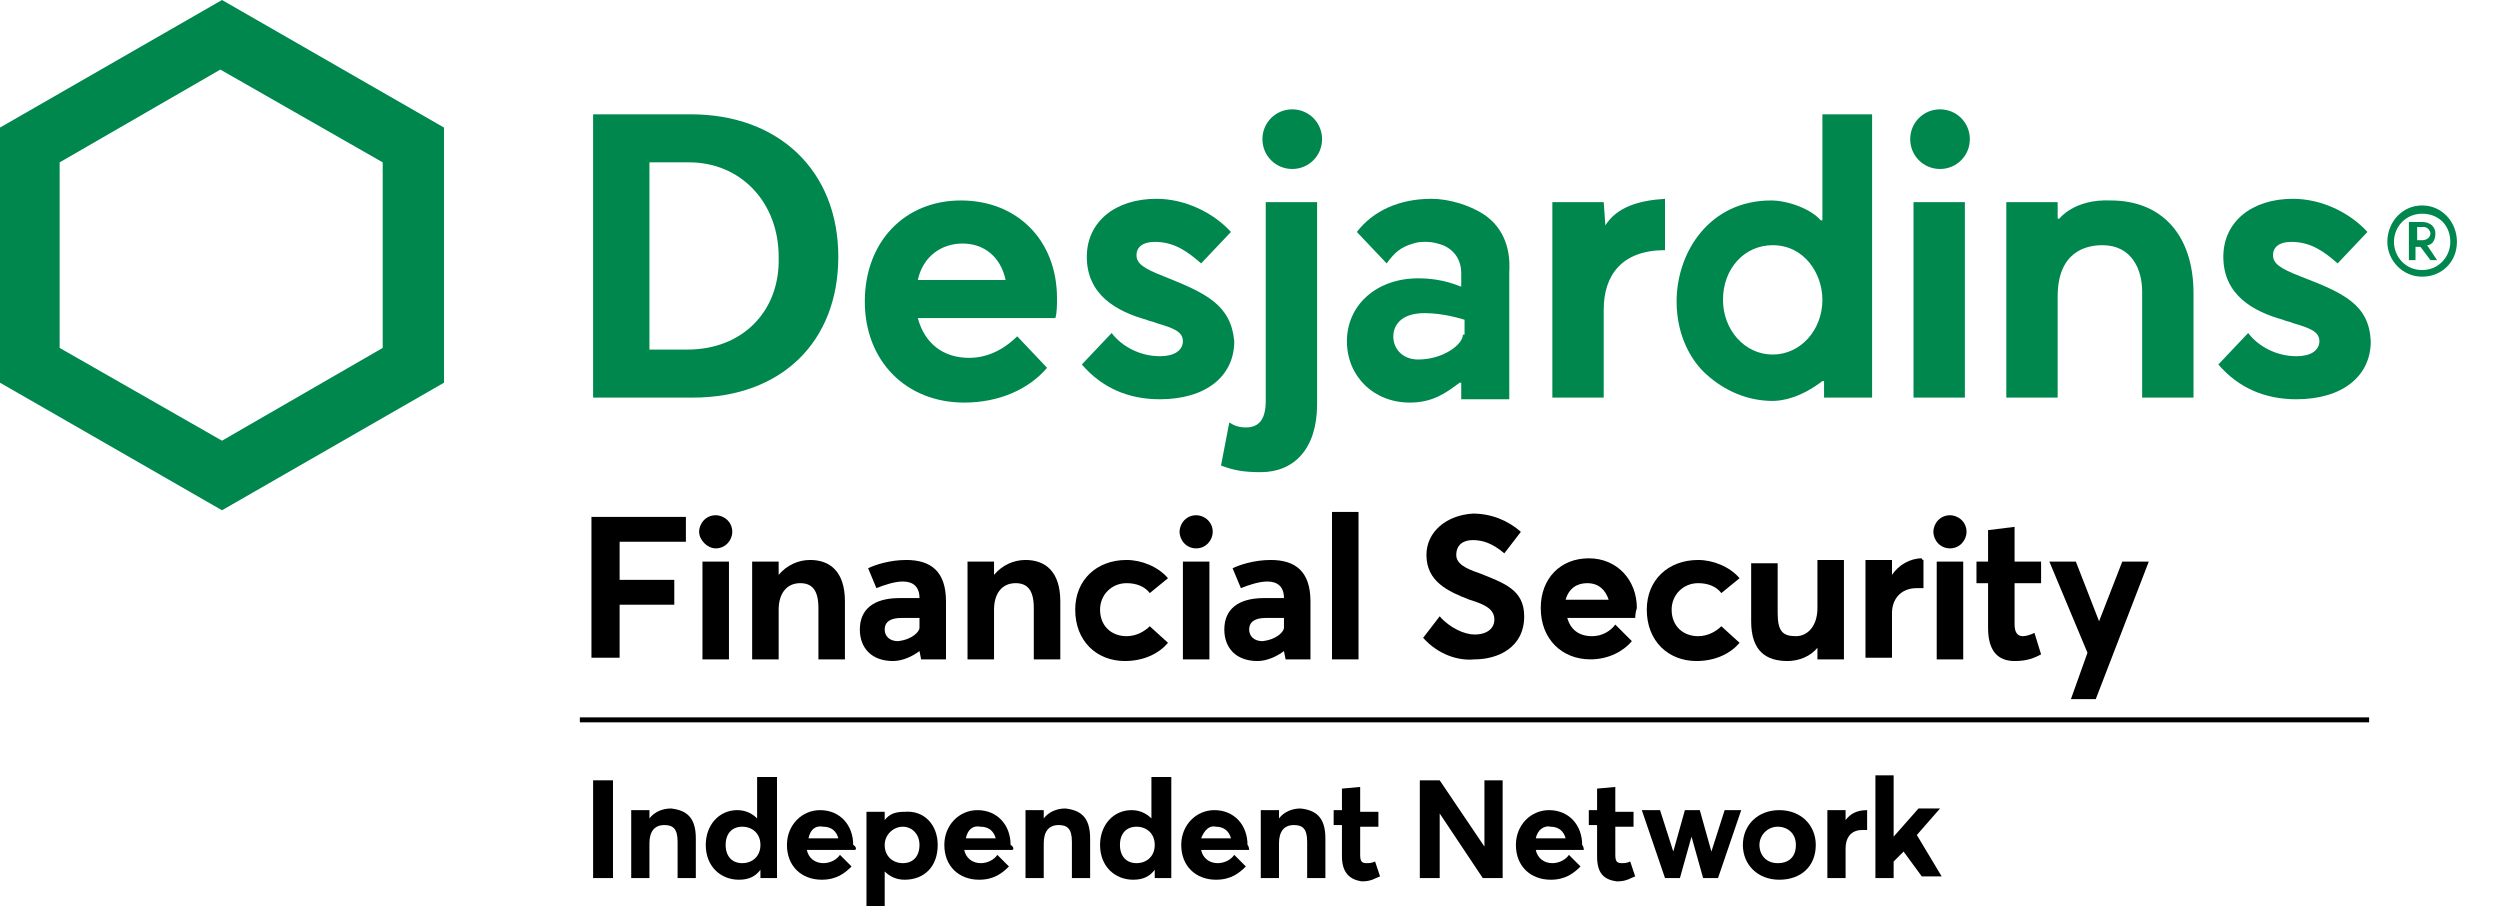 <?xml version="1.0" encoding="utf-8"?>
<!-- Generator: Adobe Illustrator 26.2.1, SVG Export Plug-In . SVG Version: 6.00 Build 0)  -->
<svg version="1.1" id="Financial_Security__x2013__Independent_Network"
	 xmlns="http://www.w3.org/2000/svg" xmlns:xlink="http://www.w3.org/1999/xlink" x="0px" y="0px" viewBox="0 0 150.9 54.7"
	 style="enable-background:new 0 0 150.9 54.7;" xml:space="preserve">
<style type="text/css">
	.st0{fill:#00874E;}
</style>
<g>
	<path d="M35.7,31.2h5.7v1.5h-4V35h3.3v1.5h-3.3v3.2h-1.7V31.2z"/>
	<path d="M42.2,32.1c0-0.5,0.4-1,1-1c0.5,0,1,0.4,1,1c0,0.5-0.4,1-1,1C42.7,33.1,42.2,32.6,42.2,32.1z M42.4,33.9H44v5.9h-1.6V33.9z
		"/>
	<path d="M51,36.3v3.5h-1.6v-3.1c0-1.1-0.4-1.5-1.1-1.5c-0.8,0-1.3,0.6-1.3,1.6v3h-1.6v-5.9h1.6v0.8h0c0.5-0.6,1.2-0.9,1.9-0.9
		C50.1,33.8,51,34.5,51,36.3z"/>
	<path d="M57.1,36.3v3.5h-1.5l-0.1-0.5h0c-0.4,0.3-1,0.6-1.6,0.6c-1.3,0-2-0.8-2-1.9c0-1.2,0.8-1.9,2.4-1.9h1.2c0-0.7-0.4-1-1-1
		c-0.5,0-1.1,0.2-1.6,0.4l-0.5-1.2c0.4-0.2,1.3-0.5,2.3-0.5C56.2,33.8,57.1,34.5,57.1,36.3z M55.5,37.9v-0.6l-1.1,0
		c-0.6,0-1,0.2-1,0.7c0,0.4,0.3,0.7,0.8,0.7C55.1,38.6,55.5,38.1,55.5,37.9z"/>
	<path d="M64,36.3v3.5h-1.6v-3.1c0-1.1-0.4-1.5-1.1-1.5c-0.8,0-1.3,0.6-1.3,1.6v3h-1.6v-5.9h1.6v0.8h0c0.5-0.6,1.2-0.9,1.9-0.9
		C63.1,33.8,64,34.5,64,36.3z"/>
	<path d="M64.9,36.8c0-1.8,1.3-3,3.1-3c0.9,0,1.9,0.4,2.5,1.1l-1.1,0.9c-0.3-0.4-0.8-0.6-1.4-0.6c-0.9,0-1.6,0.7-1.6,1.6
		c0,1,0.7,1.6,1.6,1.6c0.6,0,1.1-0.3,1.4-0.6l1.1,1c-0.5,0.6-1.4,1.1-2.6,1.1C66.2,39.9,64.9,38.7,64.9,36.8z"/>
	<path d="M71.2,32.1c0-0.5,0.4-1,1-1c0.5,0,1,0.4,1,1c0,0.5-0.4,1-1,1C71.6,33.1,71.2,32.6,71.2,32.1z M71.4,33.9h1.6v5.9h-1.6V33.9
		z"/>
	<path d="M79.1,36.3v3.5h-1.5l-0.1-0.5h0c-0.4,0.3-1,0.6-1.6,0.6c-1.3,0-2-0.8-2-1.9c0-1.2,0.8-1.9,2.4-1.9h1.2c0-0.7-0.4-1-1-1
		c-0.5,0-1.1,0.2-1.6,0.4l-0.5-1.2c0.4-0.2,1.3-0.5,2.3-0.5C78.2,33.8,79.1,34.5,79.1,36.3z M77.5,37.9v-0.6l-1.1,0
		c-0.6,0-1,0.2-1,0.7c0,0.4,0.3,0.7,0.8,0.7C77.1,38.6,77.5,38.1,77.5,37.9z"/>
	<path d="M80.4,30.9H82v8.9h-1.6V30.9z"/>
	<path d="M85.9,38.5l1-1.3c0.6,0.7,1.5,1.1,2.1,1.1c0.8,0,1.2-0.4,1.2-0.9c0-0.6-0.5-0.9-1.5-1.2c-1.3-0.5-2.6-1.1-2.6-2.7
		c0-1.4,1.2-2.4,2.8-2.5c1.1,0,2.1,0.4,2.9,1.1l-1,1.3c-0.7-0.6-1.3-0.8-1.9-0.8c-0.6,0-1,0.3-1,0.9c0,0.5,0.5,0.8,1.4,1.1
		c1.5,0.6,2.7,1,2.7,2.6c0,1.9-1.6,2.6-3,2.6C88,39.9,86.8,39.5,85.9,38.5z"/>
	<path d="M98.7,37.3h-4.1c0.2,0.7,0.7,1.1,1.5,1.1c0.6,0,1.1-0.3,1.4-0.7l1,1c-0.5,0.6-1.4,1.1-2.5,1.1c-1.7,0-3-1.2-3-3.1
		c0-1.8,1.2-3,2.9-3c1.7,0,2.9,1.3,2.9,3C98.7,37,98.7,37.3,98.7,37.3z M94.5,36.2h2.6c-0.2-0.6-0.6-1-1.3-1
		C95.2,35.2,94.7,35.5,94.5,36.2z"/>
	<path d="M99.4,36.8c0-1.8,1.3-3,3.1-3c0.9,0,1.9,0.4,2.5,1.1l-1.1,0.9c-0.3-0.4-0.8-0.6-1.4-0.6c-0.9,0-1.6,0.7-1.6,1.6
		c0,1,0.7,1.6,1.6,1.6c0.6,0,1.1-0.3,1.4-0.6l1.1,1c-0.5,0.6-1.4,1.1-2.6,1.1C100.7,39.9,99.4,38.7,99.4,36.8z"/>
	<path d="M111.3,33.9v5.9h-1.6v-0.7h0c-0.4,0.5-1.1,0.8-1.8,0.8c-1.3,0-2.2-0.6-2.2-2.4v-3.5h1.6V37c0,1.1,0.3,1.4,1.1,1.4
		c0.7,0,1.3-0.6,1.3-1.7v-2.9H111.3z"/>
	<path d="M116.1,33.8v1.7c-0.2,0-0.3,0-0.4,0c-1,0-1.5,0.7-1.5,1.5v2.7h-1.6v-5.9h1.6v0.9h0c0.4-0.6,1.1-1,1.8-1
		C116,33.8,116.1,33.8,116.1,33.8z"/>
	<path d="M116.7,32.1c0-0.5,0.4-1,1-1c0.5,0,1,0.4,1,1c0,0.5-0.4,1-1,1C117.1,33.1,116.7,32.6,116.7,32.1z M116.9,33.9h1.6v5.9h-1.6
		V33.9z"/>
	<path d="M120,37.9v-2.7h-0.7v-1.3h0.7V32l1.6-0.2v2.1h1.6v1.3h-1.6v2.5c0,0.5,0.2,0.7,0.5,0.7c0.2,0,0.5-0.1,0.7-0.2l0.4,1.3
		c-0.4,0.2-0.8,0.4-1.6,0.4C120.6,39.9,120,39.3,120,37.9z"/>
	<path d="M129.7,33.9l-3.2,8.3H125l1-2.8l-2.3-5.5h1.6l1.4,3.6h0l1.4-3.6H129.7z"/>
</g>
<g>
	<path d="M35.8,47.1H37V53h-1.2V47.1z"/>
	<path d="M42,50.6V53h-1.1v-2.2c0-0.8-0.3-1-0.8-1c-0.6,0-0.9,0.4-0.9,1.1V53h-1.1v-4.1h1.1v0.5h0c0.3-0.4,0.8-0.6,1.3-0.6
		C41.4,48.9,42,49.3,42,50.6z"/>
	<path d="M46.9,46.9V53h-1v-0.5h0c-0.3,0.4-0.7,0.6-1.3,0.6c-1.1,0-2-0.8-2-2.1c0-1.2,0.8-2.1,1.9-2.1c0.5,0,0.9,0.2,1.2,0.5h0v-2.5
		H46.9z M45.9,51c0-0.7-0.5-1.1-1.1-1.1c-0.6,0-1,0.4-1,1.1c0,0.7,0.4,1.1,1,1.1C45.4,52.1,45.9,51.7,45.9,51z"/>
	<path d="M51.6,51.3h-2.9c0.1,0.5,0.5,0.8,1,0.8c0.4,0,0.8-0.2,1-0.5l0.7,0.7c-0.4,0.4-0.9,0.8-1.8,0.8c-1.2,0-2.1-0.8-2.1-2.1
		c0-1.2,0.9-2.1,2-2.1c1.2,0,2,0.9,2,2.1C51.7,51.1,51.7,51.3,51.6,51.3z M48.8,50.6h1.8c-0.1-0.4-0.4-0.7-0.9-0.7
		C49.2,49.8,48.9,50.1,48.8,50.6z"/>
	<path d="M56.6,51c0,1.3-0.8,2.1-2,2.1c-0.5,0-0.9-0.2-1.2-0.5h0v2.1h-1.1v-5.7h1.1v0.5h0c0.3-0.4,0.7-0.5,1.2-0.5
		C55.8,48.9,56.6,49.8,56.6,51z M55.5,51c0-0.7-0.5-1.1-1-1.1c-0.6,0-1.1,0.5-1.1,1.1c0,0.7,0.5,1.1,1.1,1.1
		C55.1,52.1,55.5,51.7,55.5,51z"/>
	<path d="M61.1,51.3h-2.9c0.1,0.5,0.5,0.8,1,0.8c0.4,0,0.8-0.2,1-0.5l0.7,0.7c-0.4,0.4-0.9,0.8-1.8,0.8c-1.2,0-2.1-0.8-2.1-2.1
		c0-1.2,0.9-2.1,2-2.1c1.2,0,2,0.9,2,2.1C61.2,51.1,61.2,51.3,61.1,51.3z M58.3,50.6h1.8c-0.1-0.4-0.4-0.7-0.9-0.7
		C58.7,49.8,58.4,50.1,58.3,50.6z"/>
	<path d="M65.8,50.6V53h-1.1v-2.2c0-0.8-0.3-1-0.8-1c-0.6,0-0.9,0.4-0.9,1.1V53h-1.1v-4.1h1.1v0.5h0c0.3-0.4,0.8-0.6,1.3-0.6
		C65.2,48.9,65.8,49.3,65.8,50.6z"/>
	<path d="M70.7,46.9V53h-1v-0.5h0c-0.3,0.4-0.7,0.6-1.3,0.6c-1.1,0-2-0.8-2-2.1c0-1.2,0.8-2.1,1.9-2.1c0.5,0,0.9,0.2,1.2,0.5h0v-2.5
		H70.7z M69.7,51c0-0.7-0.5-1.1-1.1-1.1c-0.6,0-1,0.4-1,1.1c0,0.7,0.4,1.1,1,1.1C69.2,52.1,69.7,51.7,69.7,51z"/>
	<path d="M75.4,51.3h-2.9c0.1,0.5,0.5,0.8,1,0.8c0.4,0,0.8-0.2,1-0.5l0.7,0.7c-0.4,0.4-0.9,0.8-1.8,0.8c-1.2,0-2.1-0.8-2.1-2.1
		c0-1.2,0.9-2.1,2-2.1c1.2,0,2,0.9,2,2.1C75.4,51.1,75.4,51.3,75.4,51.3z M72.5,50.6h1.8c-0.1-0.4-0.4-0.7-0.9-0.7
		C73,49.8,72.7,50.1,72.5,50.6z"/>
	<path d="M80,50.6V53h-1.1v-2.2c0-0.8-0.3-1-0.8-1c-0.6,0-0.9,0.4-0.9,1.1V53h-1.1v-4.1h1.1v0.5h0c0.3-0.4,0.8-0.6,1.3-0.6
		C79.4,48.9,80,49.3,80,50.6z"/>
	<path d="M81,51.7v-1.9h-0.5v-0.9H81v-1.3l1.1-0.1v1.5h1.1v0.9h-1.1v1.7c0,0.4,0.1,0.5,0.4,0.5c0.1,0,0.3,0,0.5-0.1l0.3,0.9
		c-0.3,0.1-0.5,0.3-1.1,0.3C81.5,53.1,81,52.7,81,51.7z"/>
	<path d="M90.7,47.1V53h-1.2l-2.6-3.9h0V53h-1.2v-5.9h1.2l2.7,4h0v-4H90.7z"/>
	<path d="M95.6,51.3h-2.9c0.1,0.5,0.5,0.8,1,0.8c0.4,0,0.8-0.2,1-0.5l0.7,0.7c-0.4,0.4-0.9,0.8-1.8,0.8c-1.2,0-2.1-0.8-2.1-2.1
		c0-1.2,0.9-2.1,2-2.1c1.2,0,2,0.9,2,2.1C95.6,51.1,95.6,51.3,95.6,51.3z M92.7,50.6h1.8c-0.1-0.4-0.4-0.7-0.9-0.7
		C93.2,49.8,92.8,50.1,92.7,50.6z"/>
	<path d="M96.4,51.7v-1.9h-0.5v-0.9h0.5v-1.3l1.1-0.1v1.5h1.1v0.9h-1.1v1.7c0,0.4,0.1,0.5,0.4,0.5c0.1,0,0.3,0,0.5-0.1l0.3,0.9
		c-0.3,0.1-0.5,0.3-1.1,0.3C96.8,53.1,96.4,52.7,96.4,51.7z"/>
	<path d="M105.1,48.9l-1.4,4.1h-0.9l-0.7-2.5h0l-0.7,2.5h-0.9l-1.4-4.1h1.1l0.8,2.5h0l0.7-2.5h0.9l0.7,2.5h0l0.8-2.5H105.1z"/>
	<path d="M105.2,51c0-1.2,0.9-2.1,2.2-2.1c1.3,0,2.2,0.9,2.2,2.1c0,1.3-0.9,2.1-2.2,2.1C106.1,53.1,105.2,52.2,105.2,51z M108.4,51
		c0-0.7-0.5-1.1-1.1-1.1c-0.6,0-1.1,0.5-1.1,1.1c0,0.6,0.4,1.1,1.1,1.1C108,52.1,108.4,51.7,108.4,51z"/>
	<path d="M112.7,48.9v1.2c-0.1,0-0.2,0-0.3,0c-0.7,0-1,0.5-1,1.1V53h-1.1v-4.1h1.1v0.6h0C111.7,49.1,112.1,48.9,112.7,48.9
		C112.6,48.9,112.7,48.9,112.7,48.9z"/>
	<path d="M114.9,51.4l-0.6,0.6v1h-1.1v-6.2h1.1v3.7h0l1.5-1.7h1.3l-1.4,1.6l1.5,2.5h-1.2L114.9,51.4L114.9,51.4z"/>
</g>
<g>
	<rect x="35" y="43.3" width="108" height="0.3"/>
</g>
<g>
	<path class="st0" d="M41.7,6.9l-5.9,0V24h6c5.4,0,8.8-3.4,8.8-8.5C50.6,10.3,47,6.9,41.7,6.9z M41.5,21.1h-2.3V9.8h2.4
		c3.1,0,5.4,2.4,5.4,5.7C47.1,18.8,44.8,21.1,41.5,21.1z"/>
	<path class="st0" d="M0,7.7v15.4l13.4,7.7l13.4-7.7V7.7L13.4,0L0,7.7z M23.1,9.8V21l-9.7,5.6L3.6,21V9.8l9.7-5.6L23.1,9.8z"/>
	<path class="st0" d="M118.9,8.4c0,1-0.8,1.8-1.8,1.8c-1,0-1.8-0.8-1.8-1.8c0-1,0.8-1.8,1.8-1.8C118.1,6.6,118.9,7.4,118.9,8.4z
		 M118.6,12.2h-3.1V24h3.1V12.2z"/>
	<path class="st0" d="M70.3,16.7c-1.3-0.5-1.7-0.8-1.7-1.3c0-0.5,0.4-0.8,1.1-0.8c1.2,0,2,0.6,2.8,1.3l1.8-1.9c-1.1-1.2-2.8-2-4.5-2
		c-2.5,0-4.2,1.4-4.2,3.5c0,2.3,1.8,3.3,3.6,3.8c0.2,0.1,0.4,0.1,0.6,0.2c1,0.3,1.6,0.5,1.6,1.1c0,0.3-0.2,0.9-1.4,0.9
		c-1.2,0-2.3-0.6-2.9-1.4l-1.8,1.9c1.2,1.4,2.8,2.1,4.7,2.1c2.8,0,4.5-1.4,4.5-3.5C74.3,18.4,72.8,17.7,70.3,16.7z"/>
	<path class="st0" d="M138.9,16.7c-1.3-0.5-1.7-0.8-1.7-1.3c0-0.5,0.4-0.8,1.1-0.8c1.2,0,2,0.6,2.8,1.3l1.8-1.9
		c-1.1-1.2-2.8-2-4.5-2c-2.5,0-4.2,1.4-4.2,3.5c0,2.3,1.8,3.3,3.6,3.8c0.2,0.1,0.4,0.1,0.6,0.2c1,0.3,1.6,0.5,1.6,1.1
		c0,0.3-0.2,0.9-1.4,0.9c-1.2,0-2.3-0.6-2.9-1.4l-1.8,1.9c1.2,1.4,2.8,2.1,4.7,2.1c2.8,0,4.5-1.4,4.5-3.5
		C143,18.4,141.5,17.7,138.9,16.7z"/>
	<path class="st0" d="M79.8,8.4c0,1-0.8,1.8-1.8,1.8c-1,0-1.8-0.8-1.8-1.8S77,6.6,78,6.6C79,6.6,79.8,7.4,79.8,8.4z M76.1,28.5
		c2,0,3.4-1.4,3.4-4.1V12.2h-3.1v12c0,1.1-0.4,1.6-1.2,1.6c-0.4,0-0.7-0.1-1-0.3l-0.5,2.6C74.5,28.4,75.1,28.5,76.1,28.5L76.1,28.5z
		"/>
	<path class="st0" d="M89.5,12.9c-0.8-0.5-2-0.9-3.1-0.9c-1.9,0-3.5,0.7-4.5,2c0.2,0.2,1.5,1.6,1.8,1.9c0.5-0.7,0.9-1,1.6-1.2
		c0.3-0.1,0.5-0.1,0.8-0.1c0.4,0,0.7,0.1,1,0.2c0.7,0.3,1.1,0.9,1.1,1.7l0,0.8c-0.1,0-1-0.5-2.6-0.5c-2.5,0-4.3,1.6-4.3,3.8
		c0,2.1,1.6,3.7,3.8,3.7c1.4,0,2.2-0.6,3-1.2h0.1v1h2.9v-7.7C91.2,14.8,90.6,13.6,89.5,12.9z M88.3,20.2c0,0.6-1.2,1.5-2.7,1.5
		c-0.9,0-1.5-0.6-1.5-1.4c0-0.5,0.3-1.4,1.9-1.4c1.2,0,2.4,0.4,2.4,0.4V20.2z"/>
	<path class="st0" d="M96.9,13.6L96.9,13.6l-0.1-1.4h-3.1V24h3.1l0-5.3c0-2.1,1.1-3.6,3.7-3.6V12C98.9,12.1,97.6,12.5,96.9,13.6z"/>
	<path class="st0" d="M110,23h0.1v1h2.9l0-17.1H110v6.4h-0.1c-0.6-0.7-2-1.2-3-1.2c-3.7,0-5.7,3.1-5.7,6.1c0,2.2,1,3.7,1.8,4.4
		c1.1,1,2.5,1.6,4,1.6C107.6,24.2,108.7,24,110,23z M107,21.4c-1.7,0-3-1.5-3-3.3c0-1.9,1.3-3.3,3-3.3c1.9,0,3,1.7,3,3.3
		C110,19.9,108.7,21.4,107,21.4z"/>
	<path class="st0" d="M124.3,13.2h-0.1v-1h-3.1V24h3.1v-6.1c0-2.7,1.7-3.1,2.7-3.1c1.8,0,2.4,1.5,2.4,2.8V24h3.1v-6.3
		c0-3.5-1.9-5.6-5-5.6C125.2,12,124.3,13.2,124.3,13.2z"/>
	<path class="st0" d="M63.8,18c0-3.5-2.4-5.9-5.8-5.9c-3.4,0-5.8,2.5-5.8,6.1c0,3.6,2.5,6.1,6,6.1c2.1,0,3.9-0.8,5-2.1
		c-0.2-0.2-1.6-1.7-1.8-1.9c-0.6,0.6-1.6,1.3-2.9,1.3c-1.6,0-2.7-0.9-3.1-2.4h8.3C63.8,18.9,63.8,18.4,63.8,18z M55.4,16.9
		c0.3-1.4,1.4-2.2,2.7-2.2c1.3,0,2.3,0.8,2.6,2.2H55.4z"/>
</g>
<g>
	<path class="st0" d="M148.3,14.6c0,1.2-0.9,2.1-2.1,2.1s-2.1-1-2.1-2.1c0-1.2,0.9-2.2,2.1-2.2C147.4,12.4,148.3,13.4,148.3,14.6z
		 M147.9,14.6c0-1-0.7-1.7-1.7-1.7c-1,0-1.7,0.8-1.7,1.7c0,0.9,0.7,1.7,1.7,1.7C147.2,16.3,147.9,15.5,147.9,14.6z M146.5,14.8
		l0.6,0.9h-0.4l-0.6-0.8h-0.3v0.8h-0.4v-2.3h0.8c0.5,0,0.8,0.3,0.8,0.7C147,14.5,146.8,14.8,146.5,14.8z M145.8,14.5h0.4
		c0.3,0,0.5-0.2,0.5-0.4c0-0.2-0.2-0.4-0.4-0.4h-0.4V14.5z"/>
</g>
</svg>
